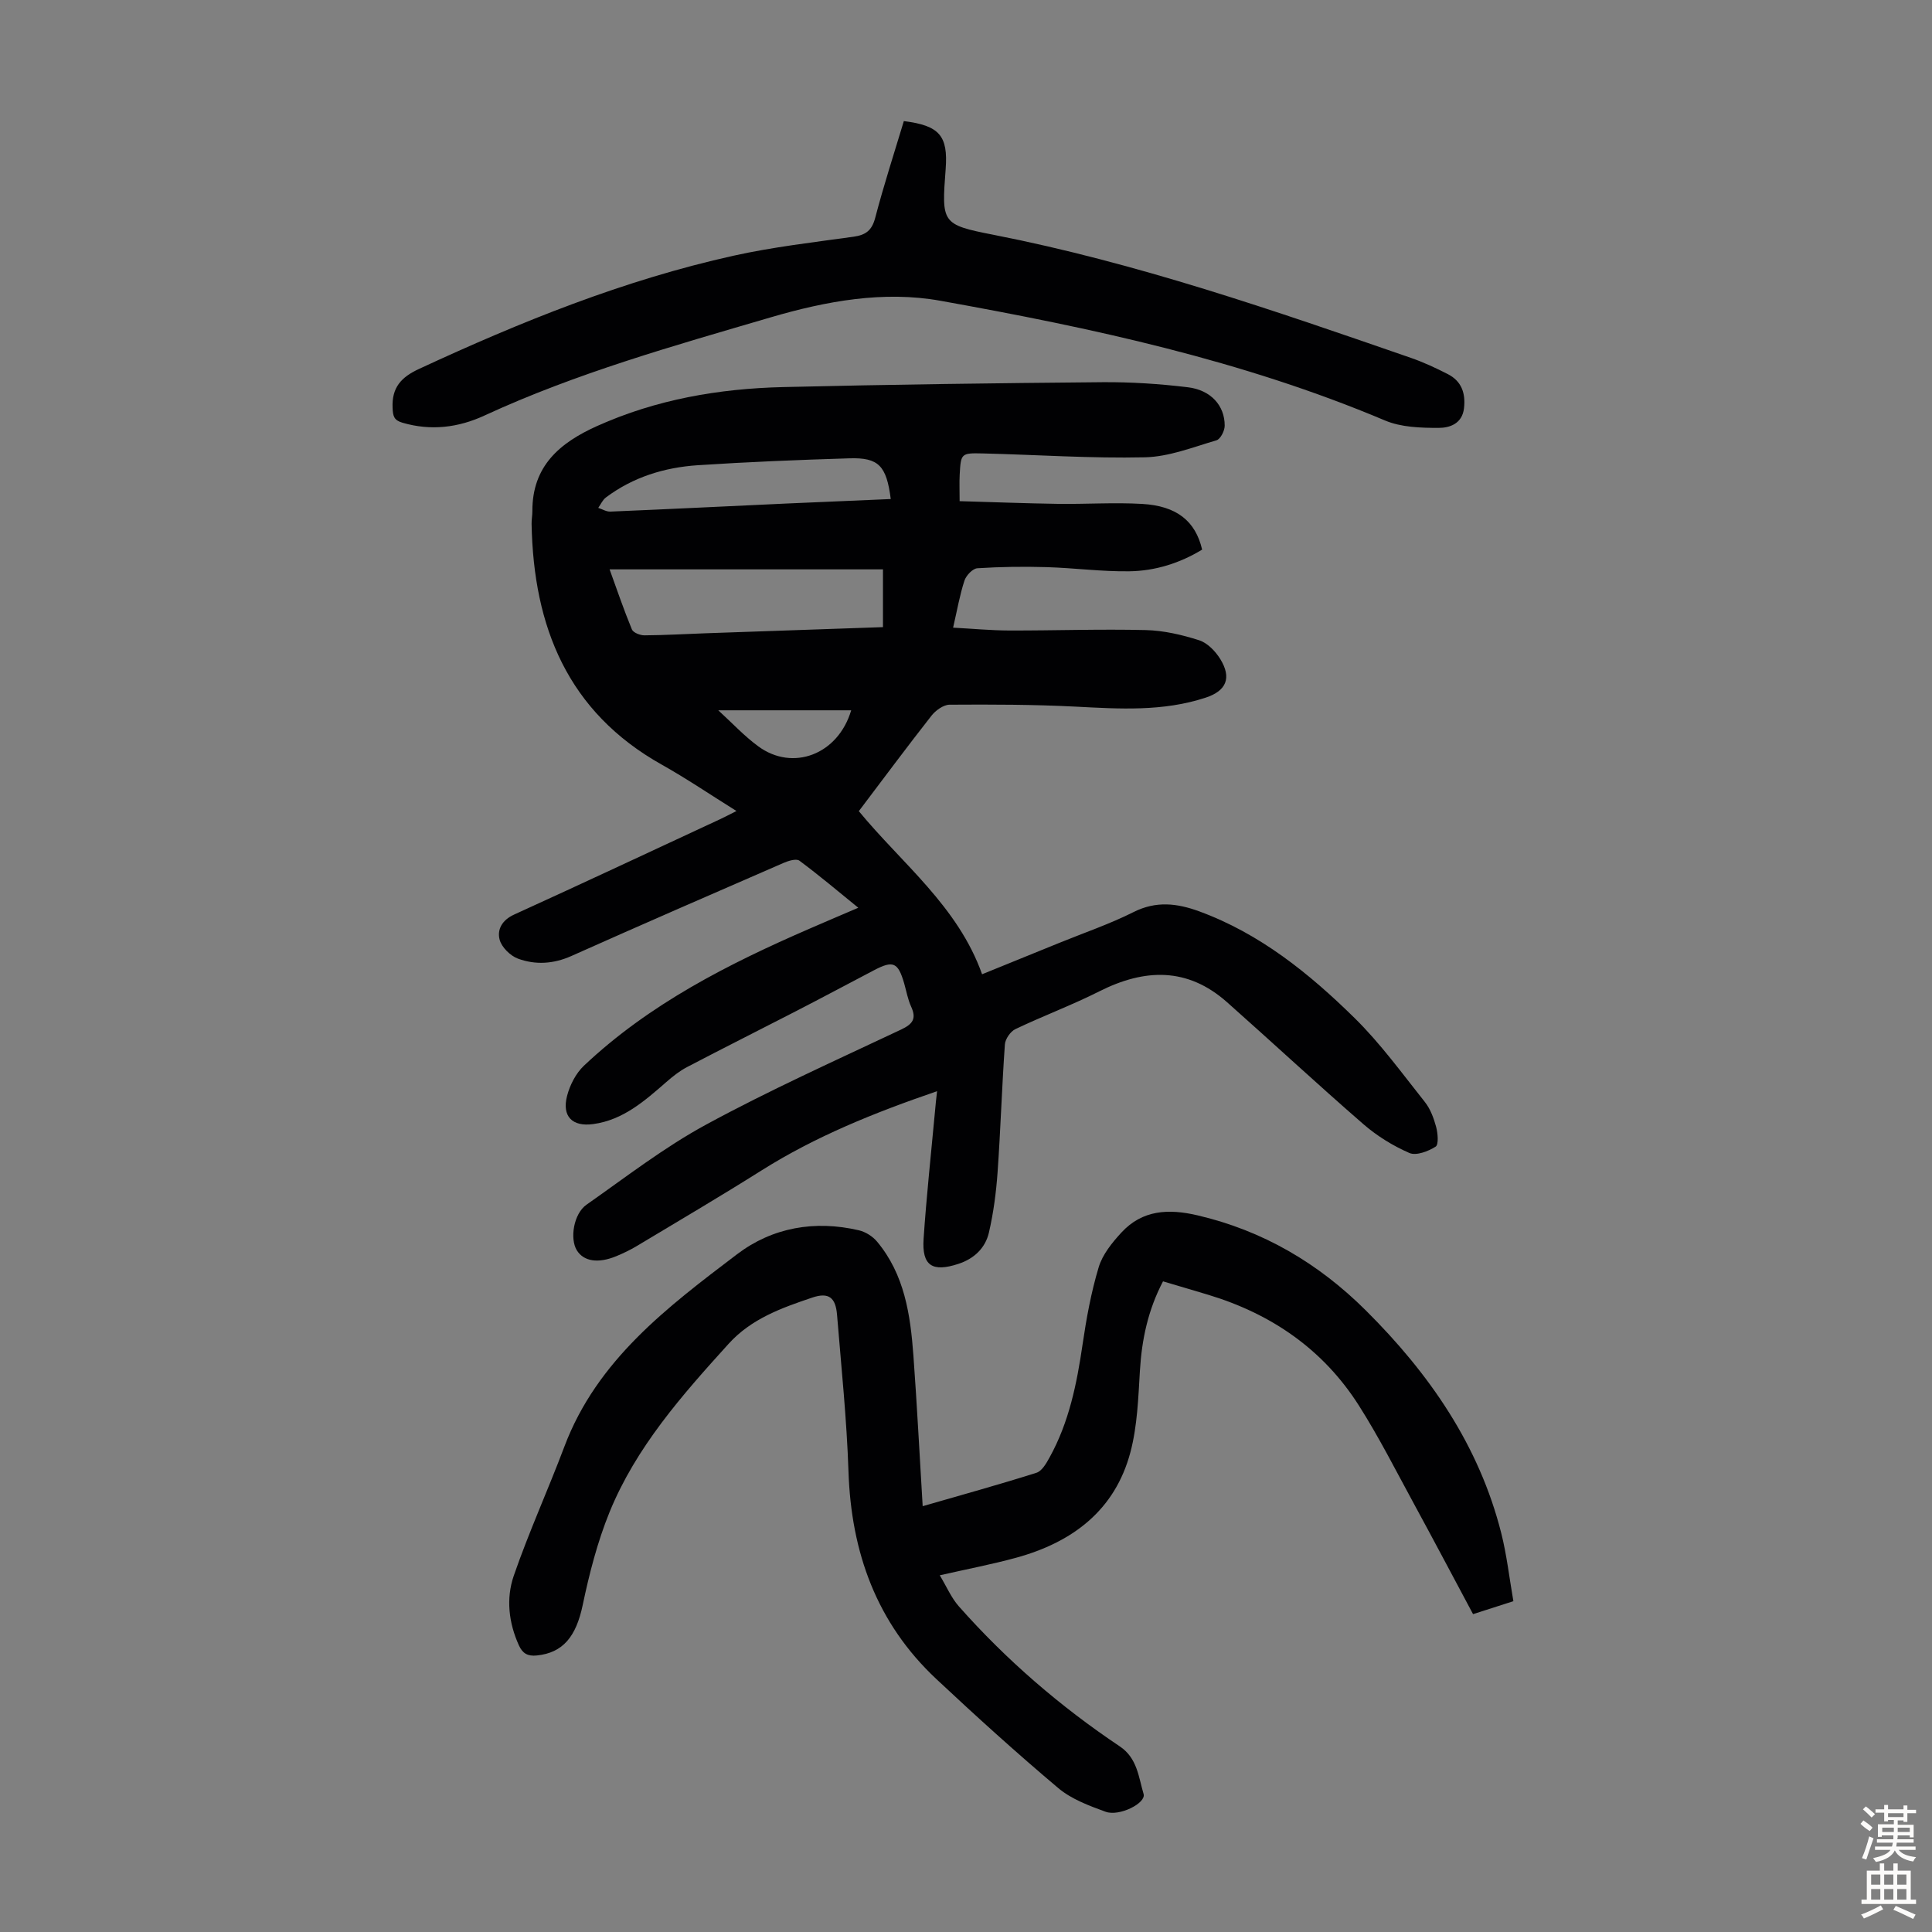<svg enable-background="new 0 0 400 400" viewBox="0 0 400 400" xmlns="http://www.w3.org/2000/svg"><rect x="0" y="0" width="400" height="400" fill="#808080" stroke="none"/><g fill="#010103"><path d="m194.01 225.92c-12.95 4.44-25.14 9.34-36.38 16.43-8.51 5.36-17.18 10.46-25.81 15.64-1.34.8-2.76 1.48-4.2 2.08-3.78 1.57-6.77 1.09-8.19-1.2-1.49-2.41-.67-7.58 2-9.45 8.13-5.7 16.05-11.85 24.74-16.57 13.14-7.14 26.83-13.29 40.37-19.68 2.44-1.15 3.25-2.25 2.1-4.76-.69-1.51-.98-3.2-1.44-4.81-1.27-4.37-2.27-4.81-6.25-2.72-5.44 2.85-10.86 5.75-16.32 8.56-7.45 3.84-14.95 7.59-22.37 11.48-1.55.81-2.97 1.93-4.29 3.09-4.49 3.91-8.95 7.88-15.16 8.72-4.33.59-6.51-1.6-5.4-5.85.58-2.24 1.82-4.66 3.48-6.23 13.55-12.79 29.88-21.07 46.77-28.4 3.17-1.38 6.35-2.73 10.04-4.31-4.25-3.45-8.13-6.74-12.2-9.75-.64-.47-2.28.03-3.28.47-14.65 6.37-29.31 12.74-43.9 19.26-3.71 1.66-7.44 1.89-11.07.56-1.58-.58-3.37-2.34-3.8-3.9-.58-2.15.52-4.11 3.02-5.24 14.24-6.48 28.4-13.13 42.59-19.72.98-.46 1.94-.96 3.42-1.71-5.44-3.39-10.32-6.71-15.44-9.58-19.54-10.95-26.58-28.58-26.98-49.85-.02-.89.17-1.79.16-2.68-.02-9.3 5.63-14.1 13.41-17.6 12.27-5.51 25.21-7.74 38.48-8.06 22.03-.53 44.07-.82 66.11-1.01 5.91-.05 11.86.34 17.72 1.05 4.77.57 7.64 3.82 7.62 7.96 0 1.05-.88 2.78-1.7 3.02-4.88 1.43-9.85 3.41-14.83 3.52-11.17.25-22.35-.53-33.53-.8-4.54-.11-4.57-.02-4.81 4.48-.08 1.55-.01 3.1-.01 5.4 6.82.19 13.59.46 20.36.56 5.81.08 11.64-.32 17.42.01 7.17.41 11.05 3.55 12.43 9.46-4.6 2.8-9.72 4.42-15.1 4.49-5.68.08-11.37-.69-17.06-.86-4.79-.14-9.59-.08-14.37.23-.98.06-2.33 1.49-2.68 2.56-.97 2.96-1.5 6.06-2.35 9.74 4 .21 7.83.58 11.67.59 9.4.02 18.8-.32 28.2-.09 3.72.09 7.51.97 11.07 2.11 1.72.55 3.37 2.27 4.37 3.88 2.41 3.91 1.27 6.59-3.02 8-8.82 2.91-17.85 2.33-26.92 1.86-8.68-.44-17.39-.46-26.09-.4-1.28.01-2.9 1.18-3.76 2.28-5.04 6.42-9.91 12.98-15.04 19.76 8.91 10.84 20.52 19.69 25.52 33.77 5.62-2.28 10.77-4.37 15.92-6.47 5.17-2.11 10.5-3.92 15.47-6.42 4.66-2.34 9.02-1.8 13.55-.14 12.59 4.61 22.77 12.85 32.13 22.04 5.38 5.28 9.87 11.49 14.59 17.42 1.15 1.44 1.85 3.35 2.34 5.15.36 1.33.56 3.69-.1 4.11-1.53.97-4.02 1.93-5.44 1.31-3.4-1.48-6.71-3.53-9.51-5.96-9.54-8.28-18.79-16.88-28.24-25.26-8.2-7.27-17.05-6.97-26.42-2.25-5.67 2.86-11.66 5.09-17.4 7.83-1.02.49-2.09 2.04-2.17 3.17-.62 8.81-.89 17.64-1.51 26.45-.3 4.2-.85 8.43-1.8 12.52-.74 3.18-3.06 5.39-6.28 6.45-5.43 1.79-7.61.41-7.24-5.17.59-8.81 1.55-17.6 2.36-26.39.09-1.22.24-2.43.43-4.18zm-11.2-96.08c0-4.15 0-7.79 0-11.96-18.89 0-37.6 0-56.6 0 1.5 4.14 2.93 8.35 4.62 12.44.28.67 1.71 1.23 2.61 1.22 4.24-.03 8.48-.28 12.71-.43 12.15-.42 24.29-.84 36.66-1.27zm1.61-26.52c-.88-6.9-2.51-8.61-8.53-8.43-10.49.32-20.98.74-31.45 1.43-6.88.46-13.38 2.46-19 6.68-.68.51-1.06 1.42-1.58 2.15.84.27 1.69.81 2.52.77 12.16-.51 24.32-1.11 36.47-1.67 7.12-.31 14.23-.61 21.57-.93zm-35.71 43.74c2.85 2.6 5.37 5.33 8.31 7.48 7.11 5.2 16.48 1.72 19.21-7.48-9.05 0-17.92 0-27.52 0z"/><path d="m240.79 265.29c-3.1 5.91-4.39 12.01-4.78 18.45-.34 5.66-.53 11.46-1.96 16.89-3.19 12.08-12.03 18.69-23.66 21.88-4.93 1.35-9.97 2.31-15.82 3.64 1.39 2.3 2.37 4.64 3.95 6.43 9.83 11.11 21 20.74 33.32 28.99 3.64 2.44 3.88 6.35 4.93 9.86.56 1.87-5.01 4.72-7.88 3.67-3.42-1.25-7.06-2.6-9.78-4.89-8.64-7.28-17.02-14.87-25.27-22.6-12.36-11.59-17.61-26.2-18.17-42.94-.36-10.84-1.49-21.65-2.37-32.46-.29-3.55-1.7-4.71-5.1-3.57-6.32 2.13-12.62 4.36-17.35 9.58-9.64 10.64-19.17 21.4-24.66 34.87-2.5 6.15-4.18 12.71-5.55 19.23-1.36 6.48-4.05 9.88-9.51 10.43-1.86.19-2.92-.41-3.68-2.06-2.14-4.69-2.7-9.73-1.09-14.42 3.12-9.05 7.11-17.8 10.49-26.77 6.76-17.94 21.35-28.89 35.76-39.83 7.31-5.55 16.1-7.08 25.21-4.95 1.38.32 2.87 1.26 3.78 2.36 5.67 6.8 6.89 15.12 7.51 23.55.75 10.25 1.27 20.51 1.92 31.21 8.21-2.37 15.93-4.5 23.56-6.92 1.14-.36 2.05-1.97 2.72-3.19 4.02-7.26 5.63-15.22 6.82-23.35.79-5.39 1.77-10.8 3.34-16.01.79-2.64 2.78-5.1 4.71-7.19 4.34-4.7 9.76-4.96 15.74-3.56 13.59 3.17 25.06 9.94 34.86 19.69 13.13 13.06 23.44 27.9 28.04 46.12 1.14 4.52 1.66 9.19 2.51 14.08-2.94.95-5.44 1.75-8.35 2.68-4.08-7.63-8.08-15.2-12.17-22.72-3.74-6.86-7.27-13.87-11.46-20.46-7.37-11.6-18.07-18.97-31.17-22.93-3.04-.92-6.13-1.82-9.39-2.79z"/><path d="m187.13 25.07c7.4.93 9.17 3.05 8.66 9.91-.84 11.2-.9 11.52 9.89 13.63 29.61 5.8 58.01 15.64 86.42 25.48 2.63.91 5.18 2.1 7.66 3.37 2.83 1.45 3.7 3.93 3.35 7.04-.37 3.24-2.98 4.09-5.26 4.09-3.71 0-7.75-.12-11.09-1.53-29.57-12.48-60.7-19.16-92.06-24.79-11.77-2.12-23.69.07-35.16 3.44-20.04 5.88-40.18 11.52-59.23 20.32-5.43 2.51-11.1 3.21-16.98 1.49-1.78-.52-1.98-1.36-2.05-3.1-.18-4.21 1.81-6.34 5.46-8.03 21.03-9.76 42.45-18.42 65.14-23.45 8.17-1.81 16.54-2.77 24.84-3.93 2.53-.36 3.79-1.29 4.48-3.9 1.75-6.69 3.89-13.27 5.93-20.04z"/></g><path d="m385.2 377.6.6-.7c.6.4 1.3.9 1.9 1.5l-.6.7c-.8-.5-1.4-1-1.9-1.5zm.3 7.1c.6-1.4 1.1-2.9 1.5-4.5.3.1.6.3.9.4-.5 1.4-1 2.9-1.5 4.4zm.2-10.1.6-.6c.7.5 1.3 1.1 1.9 1.6l-.7.7c-.6-.6-1.2-1.2-1.8-1.7zm8.4-.8h.8v.9h1.8v.7h-1.8v1.8h-.8v-.3h-1.2v.9h3.3v2.6h-.8v-.4h-2.5c0 .3 0 .6-.1.8h3.4v.7h-3.5c0 .3-.1.6-.1.8h4v.7h-3.5c.7.9 1.9 1.3 3.6 1.5-.2.2-.4.5-.6.9-1.9-.3-3.2-1.1-3.8-2.3-.5 1.1-1.8 2-3.9 2.4-.2-.3-.4-.5-.6-.8 1.9-.4 3.1-.9 3.6-1.7h-3.2v-.7h3.5c.1-.2.1-.5.2-.8h-3.3v-.7h3.4c0-.2 0-.5 0-.8h-2.4v.3h-.8v-2.6h3.3v-.9h-1.2v.3h-.8v-1.8h-1.8v-.7h1.8v-.9h.8v.9h3.2zm-4.4 5.5h2.4c0-.3 0-.6 0-.9h-2.4zm1.2-3.1h3.2v-.8h-3.2zm4.4 2.2h-2.4v.9h2.5v-.9z" fill="#fcfbfa"/><path d="m389.2 385.8h.9v1.5h1.9v-1.5h.9v1.5h2.7v6h1.1v.9h-11.3v-.9h1.1v-6h2.7zm.2 8.7.5.8c-1.2.6-2.5 1.3-4 1.9-.2-.3-.3-.6-.6-.8 1.6-.6 3-1.3 4.1-1.9zm-2-4.3h1.9v-2.1h-1.9zm0 3.1h1.9v-2.2h-1.9zm2.7-3.1h1.9v-2.1h-1.9zm0 3.1h1.9v-2.2h-1.9zm2.4 1.3c1.4.6 2.7 1.2 4.1 1.8l-.5.9c-1.5-.7-2.8-1.4-4.1-1.9zm2.2-6.5h-1.9v2.1h1.9zm-1.9 5.2h1.9v-2.2h-1.9z" fill="#fcfbfa"/></svg>